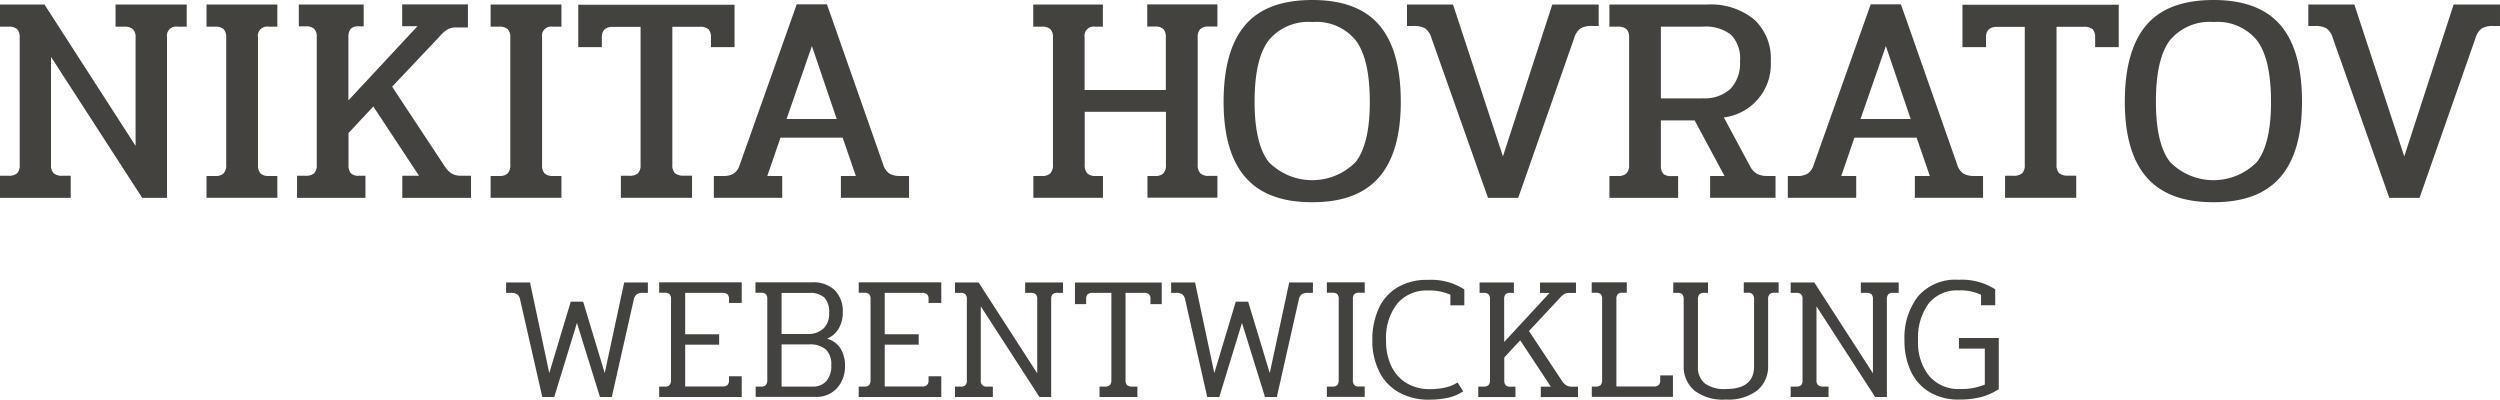 <svg xmlns="http://www.w3.org/2000/svg" width="225.89" height="36.11" viewBox="0 0 225.89 36.11">
  <g id="Gruppe_5_1_" transform="translate(-310 -19)">
    <g id="Gruppe_27" data-name="Gruppe 27">
      <path id="Pfad_14" data-name="Pfad 14" d="M310,34.88h.78a1.073,1.073,0,0,0,.77-.23,1.024,1.024,0,0,0,.23-.74V22.38a1.024,1.024,0,0,0-.23-.74,1.073,1.073,0,0,0-.77-.23H310v-2h4.02l8.23,12.77v-9.8a.982.982,0,0,0-.24-.74,1.079,1.079,0,0,0-.76-.23h-.81v-2h6.43v2h-.81a.833.833,0,0,0-.97.97v14.5h-2.24l-8.24-12.74v9.77a.982.982,0,0,0,.24.74,1.079,1.079,0,0,0,.76.23h.78v2H310Z" fill="#43423e"/>
      <path id="Pfad_15" data-name="Pfad 15" d="M328.66,34.9h.78a1.029,1.029,0,0,0,.77-.24,1.118,1.118,0,0,0,.23-.78V22.38a1.024,1.024,0,0,0-.23-.74,1.073,1.073,0,0,0-.77-.23h-.78v-2h6.4v2h-.78a.833.833,0,0,0-.97.97V33.9a1.073,1.073,0,0,0,.23.77,1.024,1.024,0,0,0,.74.23h.78v1.97h-6.4Z" fill="#43423e"/>
      <path id="Pfad_16" data-name="Pfad 16" d="M336.84,34.88h.78a1.073,1.073,0,0,0,.77-.23,1.024,1.024,0,0,0,.23-.74V22.35a1.024,1.024,0,0,0-.23-.74,1.073,1.073,0,0,0-.77-.23H337V19.41h5.86v1.97h-.49a.874.874,0,0,0-.69.24,1.155,1.155,0,0,0-.2.73v5.72l6.24-6.7h-1.38V19.4h5.94v2.08h-1a1.69,1.69,0,0,0-.81.16,2.858,2.858,0,0,0-.67.57l-4.37,4.62,4.78,7.24a2.019,2.019,0,0,0,.62.62,1.711,1.711,0,0,0,.84.19h.89v2h-6.21v-2h1.51l-4.13-6.26-2.24,2.4v2.89a1.155,1.155,0,0,0,.2.73.938.938,0,0,0,.74.24h.59v2h-6.18Z" fill="#43423e"/>
      <path id="Pfad_17" data-name="Pfad 17" d="M354.33,34.9h.78a1.029,1.029,0,0,0,.77-.24,1.118,1.118,0,0,0,.23-.78V22.38a1.024,1.024,0,0,0-.23-.74,1.073,1.073,0,0,0-.77-.23h-.78v-2h6.4v2h-.78a.833.833,0,0,0-.97.97V33.9a1.073,1.073,0,0,0,.23.77,1.024,1.024,0,0,0,.74.23h.78v1.97h-6.4Z" fill="#43423e"/>
      <path id="Pfad_18" data-name="Pfad 18" d="M366.1,34.88h.73a1.147,1.147,0,0,0,.82-.23,1.024,1.024,0,0,0,.23-.74V21.43H365.4a1.118,1.118,0,0,0-.78.23.982.982,0,0,0-.24.74v.86h-2.13V19.43h14.12v3.83h-2.13V22.4a1.045,1.045,0,0,0-.23-.76,1.177,1.177,0,0,0-.8-.22h-2.46V33.9a1.024,1.024,0,0,0,.23.74,1.164,1.164,0,0,0,.82.23h.73v2H366.1V34.88Z" fill="#43423e"/>
      <path id="Pfad_19" data-name="Pfad 19" d="M374.5,34.9h.84a1.75,1.75,0,0,0,.96-.22,1.456,1.456,0,0,0,.53-.76l5.16-14.53h2.73l5.1,14.53a1.453,1.453,0,0,0,.54.76,1.882,1.882,0,0,0,.97.22h.81v1.97h-6.16V34.9h1.35l-1.19-3.46h-5.62l-1.19,3.46h1.35v1.97H374.5V34.9Zm11.1-5.15-2.24-6.59-2.29,6.59Z" fill="#43423e"/>
      <path id="Pfad_20" data-name="Pfad 20" d="M403.36,34.9h.78a1.029,1.029,0,0,0,.77-.24,1.118,1.118,0,0,0,.23-.78V22.38a1.024,1.024,0,0,0-.23-.74,1.073,1.073,0,0,0-.77-.23h-.78v-2h6.29v2h-.68a.833.833,0,0,0-.97.97v4.75h7.34V22.4a1.074,1.074,0,0,0-.22-.77,1.029,1.029,0,0,0-.76-.23h-.7v-2H420v2h-.78a1.073,1.073,0,0,0-.77.23,1.024,1.024,0,0,0-.23.74v11.5a1.118,1.118,0,0,0,.23.78,1.029,1.029,0,0,0,.77.24H420v1.97h-6.32V34.9h.7a.982.982,0,0,0,.74-.24,1.118,1.118,0,0,0,.23-.78V29.1h-7.34v4.78a1.118,1.118,0,0,0,.23.78.982.982,0,0,0,.74.24h.68v1.97h-6.29V34.9Z" fill="#43423e"/>
      <path id="Pfad_21" data-name="Pfad 21" d="M422.53,35.02c-1.31-1.5-1.97-3.78-1.97-6.82q0-4.62,1.93-6.91T428.58,19c2.75,0,4.77.77,6.06,2.29s1.93,3.83,1.93,6.91q0,4.56-1.97,6.82t-6.02,2.25C425.86,37.28,423.85,36.53,422.53,35.02Zm9.97-1.39q1.275-1.65,1.27-5.43,0-3.855-1.26-5.54a4.587,4.587,0,0,0-3.93-1.67,4.648,4.648,0,0,0-3.96,1.67c-.84,1.12-1.26,2.96-1.26,5.54q0,3.78,1.27,5.43a5.517,5.517,0,0,0,7.87,0Z" fill="#43423e"/>
      <path id="Pfad_22" data-name="Pfad 22" d="M439.35,22.46a1.708,1.708,0,0,0-.57-.89,2.077,2.077,0,0,0-1.08-.22h-.57V19.41h4.16l4.51,13.72,4.46-13.72h4.19v1.94h-.57a1.981,1.981,0,0,0-1.08.22,1.708,1.708,0,0,0-.57.89l-5.05,14.42h-2.73Z" fill="#43423e"/>
      <path id="Pfad_23" data-name="Pfad 23" d="M455.42,34.9h.73a1.1,1.1,0,0,0,.82-.24,1.079,1.079,0,0,0,.23-.76V22.38a1.024,1.024,0,0,0-.23-.74,1.164,1.164,0,0,0-.82-.23h-.73v-2h8.83a6.2,6.2,0,0,1,4.24,1.34A4.79,4.79,0,0,1,470,24.54a4.839,4.839,0,0,1-4.24,5.07l2.38,4.43a1.583,1.583,0,0,0,.63.67,1.947,1.947,0,0,0,.93.19h.73v1.97h-5.91V34.9h1.3l-2.7-5.02h-3.05v4.08a1.1,1.1,0,0,0,.2.73,1.02,1.02,0,0,0,.74.22h.62v1.97h-6.21Zm8.4-7.02a3.463,3.463,0,0,0,2.55-.86,3.378,3.378,0,0,0,.85-2.48,3.075,3.075,0,0,0-.81-2.4,3.781,3.781,0,0,0-2.59-.73h-3.75v6.48h3.75Z" fill="#43423e"/>
      <path id="Pfad_24" data-name="Pfad 24" d="M471.54,34.9h.84a1.75,1.75,0,0,0,.96-.22,1.456,1.456,0,0,0,.53-.76l5.16-14.53h2.73l5.1,14.53a1.453,1.453,0,0,0,.54.76,1.882,1.882,0,0,0,.97.22h.81v1.97h-6.16V34.9h1.35l-1.19-3.46h-5.62l-1.19,3.46h1.35v1.97h-6.18V34.9Zm11.1-5.15-2.24-6.59-2.29,6.59Z" fill="#43423e"/>
      <path id="Pfad_25" data-name="Pfad 25" d="M491.17,34.88h.73a1.147,1.147,0,0,0,.82-.23,1.024,1.024,0,0,0,.23-.74V21.43h-2.48a1.118,1.118,0,0,0-.78.23.982.982,0,0,0-.24.74v.86h-2.13V19.43h14.12v3.83h-2.13V22.4a1.045,1.045,0,0,0-.23-.76,1.177,1.177,0,0,0-.8-.22h-2.46V33.9a1.024,1.024,0,0,0,.23.74,1.164,1.164,0,0,0,.82.23h.73v2h-6.43V34.88Z" fill="#43423e"/>
      <path id="Pfad_26" data-name="Pfad 26" d="M503.96,35.02c-1.31-1.5-1.97-3.78-1.97-6.82q0-4.62,1.93-6.91T510.01,19c2.75,0,4.77.77,6.06,2.29S518,25.12,518,28.2q0,4.56-1.97,6.82t-6.02,2.25C507.29,37.28,505.28,36.53,503.96,35.02Zm9.97-1.39q1.275-1.65,1.27-5.43,0-3.855-1.26-5.54a4.587,4.587,0,0,0-3.93-1.67,4.648,4.648,0,0,0-3.96,1.67c-.84,1.12-1.25,2.96-1.25,5.54q0,3.78,1.27,5.43a5.505,5.505,0,0,0,7.86,0Z" fill="#43423e"/>
      <path id="Pfad_27" data-name="Pfad 27" d="M520.79,22.46a1.708,1.708,0,0,0-.57-.89,2.077,2.077,0,0,0-1.08-.22h-.57V19.41h4.16l4.51,13.72,4.46-13.72h4.19v1.94h-.57a1.981,1.981,0,0,0-1.08.22,1.709,1.709,0,0,0-.57.89l-5.05,14.42h-2.73Z" fill="#43423e"/>
    </g>
    <g id="Gruppe_28" data-name="Gruppe 28">
      <path id="Pfad_28" data-name="Pfad 28" d="M357,46.09a.817.817,0,0,0-.26-.49.982.982,0,0,0-.59-.14h-.42v-.94h2.16l1.74,8.19,1.94-6.45h1.12l1.95,6.45,1.76-8.19h2.14v.94h-.43a.982.982,0,0,0-.59.14.839.839,0,0,0-.26.49l-1.98,8.78h-1.07l-2.08-6.69-2.05,6.69H359Z" fill="#43423e"/>
      <path id="Pfad_29" data-name="Pfad 29" d="M369.56,53.93h.51a.531.531,0,0,0,.43-.14.7.7,0,0,0,.13-.46v-7.3a.621.621,0,0,0-.13-.45.63.63,0,0,0-.43-.13h-.51v-.94h7.46v1.86h-1.15v-.35a.568.568,0,0,0-.14-.43.682.682,0,0,0-.46-.13h-3.36V49.2h3.07v.94h-3.07v3.78h3.36a.649.649,0,0,0,.46-.13.568.568,0,0,0,.14-.43V53h1.15v1.87h-7.46Z" fill="#43423e"/>
      <path id="Pfad_30" data-name="Pfad 30" d="M378.26,53.93h.51a.531.531,0,0,0,.43-.14.7.7,0,0,0,.13-.46v-7.3a.621.621,0,0,0-.13-.45.63.63,0,0,0-.43-.13h-.51v-.94h5.09a2.82,2.82,0,0,1,2.09.72,2.744,2.744,0,0,1,.71,2,2.851,2.851,0,0,1-.36,1.44,2.15,2.15,0,0,1-1.06.93,2.078,2.078,0,0,1,1.21.88,2.842,2.842,0,0,1,.41,1.55,2.94,2.94,0,0,1-.7,2.02,2.485,2.485,0,0,1-1.98.81h-5.39v-.93Zm4.69-4.75a2.035,2.035,0,0,0,1.46-.5,1.842,1.842,0,0,0,.51-1.39,1.942,1.942,0,0,0-.42-1.39,1.915,1.915,0,0,0-1.42-.43h-2.46v3.71Zm.45,4.75a1.6,1.6,0,0,0,1.26-.49,2.044,2.044,0,0,0,.45-1.43,1.884,1.884,0,0,0-.48-1.43,2.224,2.224,0,0,0-1.55-.46h-2.46v3.81Z" fill="#43423e"/>
      <path id="Pfad_31" data-name="Pfad 31" d="M387.59,53.93h.51a.531.531,0,0,0,.43-.14.7.7,0,0,0,.13-.46v-7.3a.621.621,0,0,0-.13-.45.63.63,0,0,0-.43-.13h-.51v-.94h7.46v1.86H393.9v-.35a.568.568,0,0,0-.14-.43.682.682,0,0,0-.46-.13h-3.36V49.2h3.07v.94h-3.07v3.78h3.36a.649.649,0,0,0,.46-.13.568.568,0,0,0,.14-.43V53h1.15v1.87h-7.46Z" fill="#43423e"/>
      <path id="Pfad_32" data-name="Pfad 32" d="M396.29,53.93h.51a.568.568,0,0,0,.43-.13.591.591,0,0,0,.13-.45V46.04a.621.621,0,0,0-.13-.45.63.63,0,0,0-.43-.13h-.51v-.94h2.13l5.3,8.21V46.04a.621.621,0,0,0-.13-.45.652.652,0,0,0-.45-.13h-.51v-.94h3.42v.94h-.51a.568.568,0,0,0-.43.13.621.621,0,0,0-.13.45v8.83h-1.06l-5.3-8.19v6.67a.5.5,0,0,0,.58.58h.51v.94h-3.42Z" fill="#43423e"/>
      <path id="Pfad_33" data-name="Pfad 33" d="M409.35,53.93h.46a.627.627,0,0,0,.48-.14.659.659,0,0,0,.13-.44V45.46h-1.68a.649.649,0,0,0-.46.13.584.584,0,0,0-.14.43v.46h-1.01V44.53h7.84v1.95h-1.02v-.46a.568.568,0,0,0-.13-.43.682.682,0,0,0-.46-.13H411.7v7.89a.61.61,0,0,0,.13.44.67.67,0,0,0,.48.14h.46v.94h-3.42Z" fill="#43423e"/>
      <path id="Pfad_34" data-name="Pfad 34" d="M417.09,46.09a.817.817,0,0,0-.26-.49.982.982,0,0,0-.59-.14h-.42v-.94h2.16l1.74,8.19,1.94-6.45h1.12l1.95,6.45,1.76-8.19h2.14v.94h-.43a.982.982,0,0,0-.59.14.839.839,0,0,0-.26.49l-1.98,8.78H424.3l-2.08-6.69-2.05,6.69h-1.09Z" fill="#43423e"/>
      <path id="Pfad_35" data-name="Pfad 35" d="M429.89,53.93h.51a.531.531,0,0,0,.43-.14.7.7,0,0,0,.13-.46v-7.3a.621.621,0,0,0-.13-.45.63.63,0,0,0-.43-.13h-.51v-.94h3.42v.94h-.51a.568.568,0,0,0-.43.13.621.621,0,0,0-.13.45v7.31a.621.621,0,0,0,.13.45.568.568,0,0,0,.43.13h.51v.94h-3.42Z" fill="#43423e"/>
      <path id="Pfad_36" data-name="Pfad 36" d="M436.36,54.43a4.374,4.374,0,0,1-1.76-1.9,6.209,6.209,0,0,1-.6-2.78,6.791,6.791,0,0,1,.55-2.82,4.3,4.3,0,0,1,1.68-1.94,5.146,5.146,0,0,1,2.78-.7,5.514,5.514,0,0,1,3.3.86v1.44h-1.26v-.96a4.568,4.568,0,0,0-2.03-.38,3.435,3.435,0,0,0-2.78,1.2,4.994,4.994,0,0,0-1,3.31,5.19,5.19,0,0,0,.49,2.35,3.578,3.578,0,0,0,1.38,1.52,4.046,4.046,0,0,0,2.08.53,6.306,6.306,0,0,0,1.38-.14,3.589,3.589,0,0,0,1.13-.46l.51.8a4.134,4.134,0,0,1-1.37.58,7.721,7.721,0,0,1-1.69.17A5.393,5.393,0,0,1,436.36,54.43Z" fill="#43423e"/>
      <path id="Pfad_37" data-name="Pfad 37" d="M443.56,53.93h.48a.577.577,0,0,0,.46-.14.659.659,0,0,0,.13-.44V46.04a.621.621,0,0,0-.13-.45.63.63,0,0,0-.43-.13h-.38v-.94h3.1v.94h-.32a.568.568,0,0,0-.43.13.621.621,0,0,0-.13.45V49.9l4.1-4.43h-.86v-.94h3.25v.94h-.62a.868.868,0,0,0-.46.11,2.392,2.392,0,0,0-.43.4l-2.74,2.93,2.98,4.5a1.357,1.357,0,0,0,.39.4.957.957,0,0,0,.52.13h.54v.94h-3.36v-.94h.91l-2.77-4.19-1.44,1.55v2.06a.661.661,0,0,0,.12.44.6.6,0,0,0,.46.14h.43v.94h-3.36v-.95Z" fill="#43423e"/>
      <path id="Pfad_38" data-name="Pfad 38" d="M453.81,53.93h.34a.627.627,0,0,0,.48-.14.682.682,0,0,0,.13-.46v-7.3a.621.621,0,0,0-.13-.45.63.63,0,0,0-.43-.13h-.38v-.94h3.17v.94h-.38a.568.568,0,0,0-.43.13.621.621,0,0,0-.13.45v7.89h3.36a.649.649,0,0,0,.46-.13.589.589,0,0,0,.14-.45v-.42h1.15v1.94h-7.33v-.93Z" fill="#43423e"/>
      <path id="Pfad_39" data-name="Pfad 39" d="M463.09,54.28a2.84,2.84,0,0,1-.96-2.27V46.04a.621.621,0,0,0-.13-.45.63.63,0,0,0-.43-.13h-.38v-.94h3.14v.94h-.35a.568.568,0,0,0-.43.14.633.633,0,0,0-.13.46v6.05a1.846,1.846,0,0,0,.63,1.54,2.974,2.974,0,0,0,1.9.5c1.7,0,2.54-.68,2.54-2.05V46.05a.649.649,0,0,0-.13-.46.589.589,0,0,0-.45-.14h-.35v-.94h3.15v.94h-.37a.61.61,0,0,0-.44.13.621.621,0,0,0-.14.45V52a2.816,2.816,0,0,1-.97,2.27,4.318,4.318,0,0,1-2.86.83A4.188,4.188,0,0,1,463.09,54.28Z" fill="#43423e"/>
      <path id="Pfad_40" data-name="Pfad 40" d="M471.8,53.93h.51a.568.568,0,0,0,.43-.13.591.591,0,0,0,.13-.45V46.04a.621.621,0,0,0-.13-.45.612.612,0,0,0-.43-.13h-.51v-.94h2.13l5.3,8.21V46.04a.621.621,0,0,0-.13-.45.671.671,0,0,0-.45-.13h-.51v-.94h3.42v.94h-.51a.568.568,0,0,0-.43.13.671.671,0,0,0-.13.45v8.83h-1.06l-5.3-8.19v6.67a.569.569,0,0,0,.14.44.627.627,0,0,0,.44.14h.51v.94H471.8Z" fill="#43423e"/>
      <path id="Pfad_41" data-name="Pfad 41" d="M484.35,54.43a4.245,4.245,0,0,1-1.7-1.9,6.484,6.484,0,0,1-.57-2.78,6.149,6.149,0,0,1,1.22-3.97,4.465,4.465,0,0,1,3.67-1.5,5.611,5.611,0,0,1,3.31.86v1.44H489v-.94a4.307,4.307,0,0,0-2.03-.4,3.276,3.276,0,0,0-2.71,1.19,5.206,5.206,0,0,0-.95,3.32,4.788,4.788,0,0,0,1.01,3.23,3.475,3.475,0,0,0,2.78,1.17,5.607,5.607,0,0,0,2.24-.4V50.5H487v-.96h3.6v4.62a5.411,5.411,0,0,1-1.61.72,7.587,7.587,0,0,1-1.93.22A5.006,5.006,0,0,1,484.35,54.43Z" fill="#43423e"/>
    </g>
  </g>
</svg>

